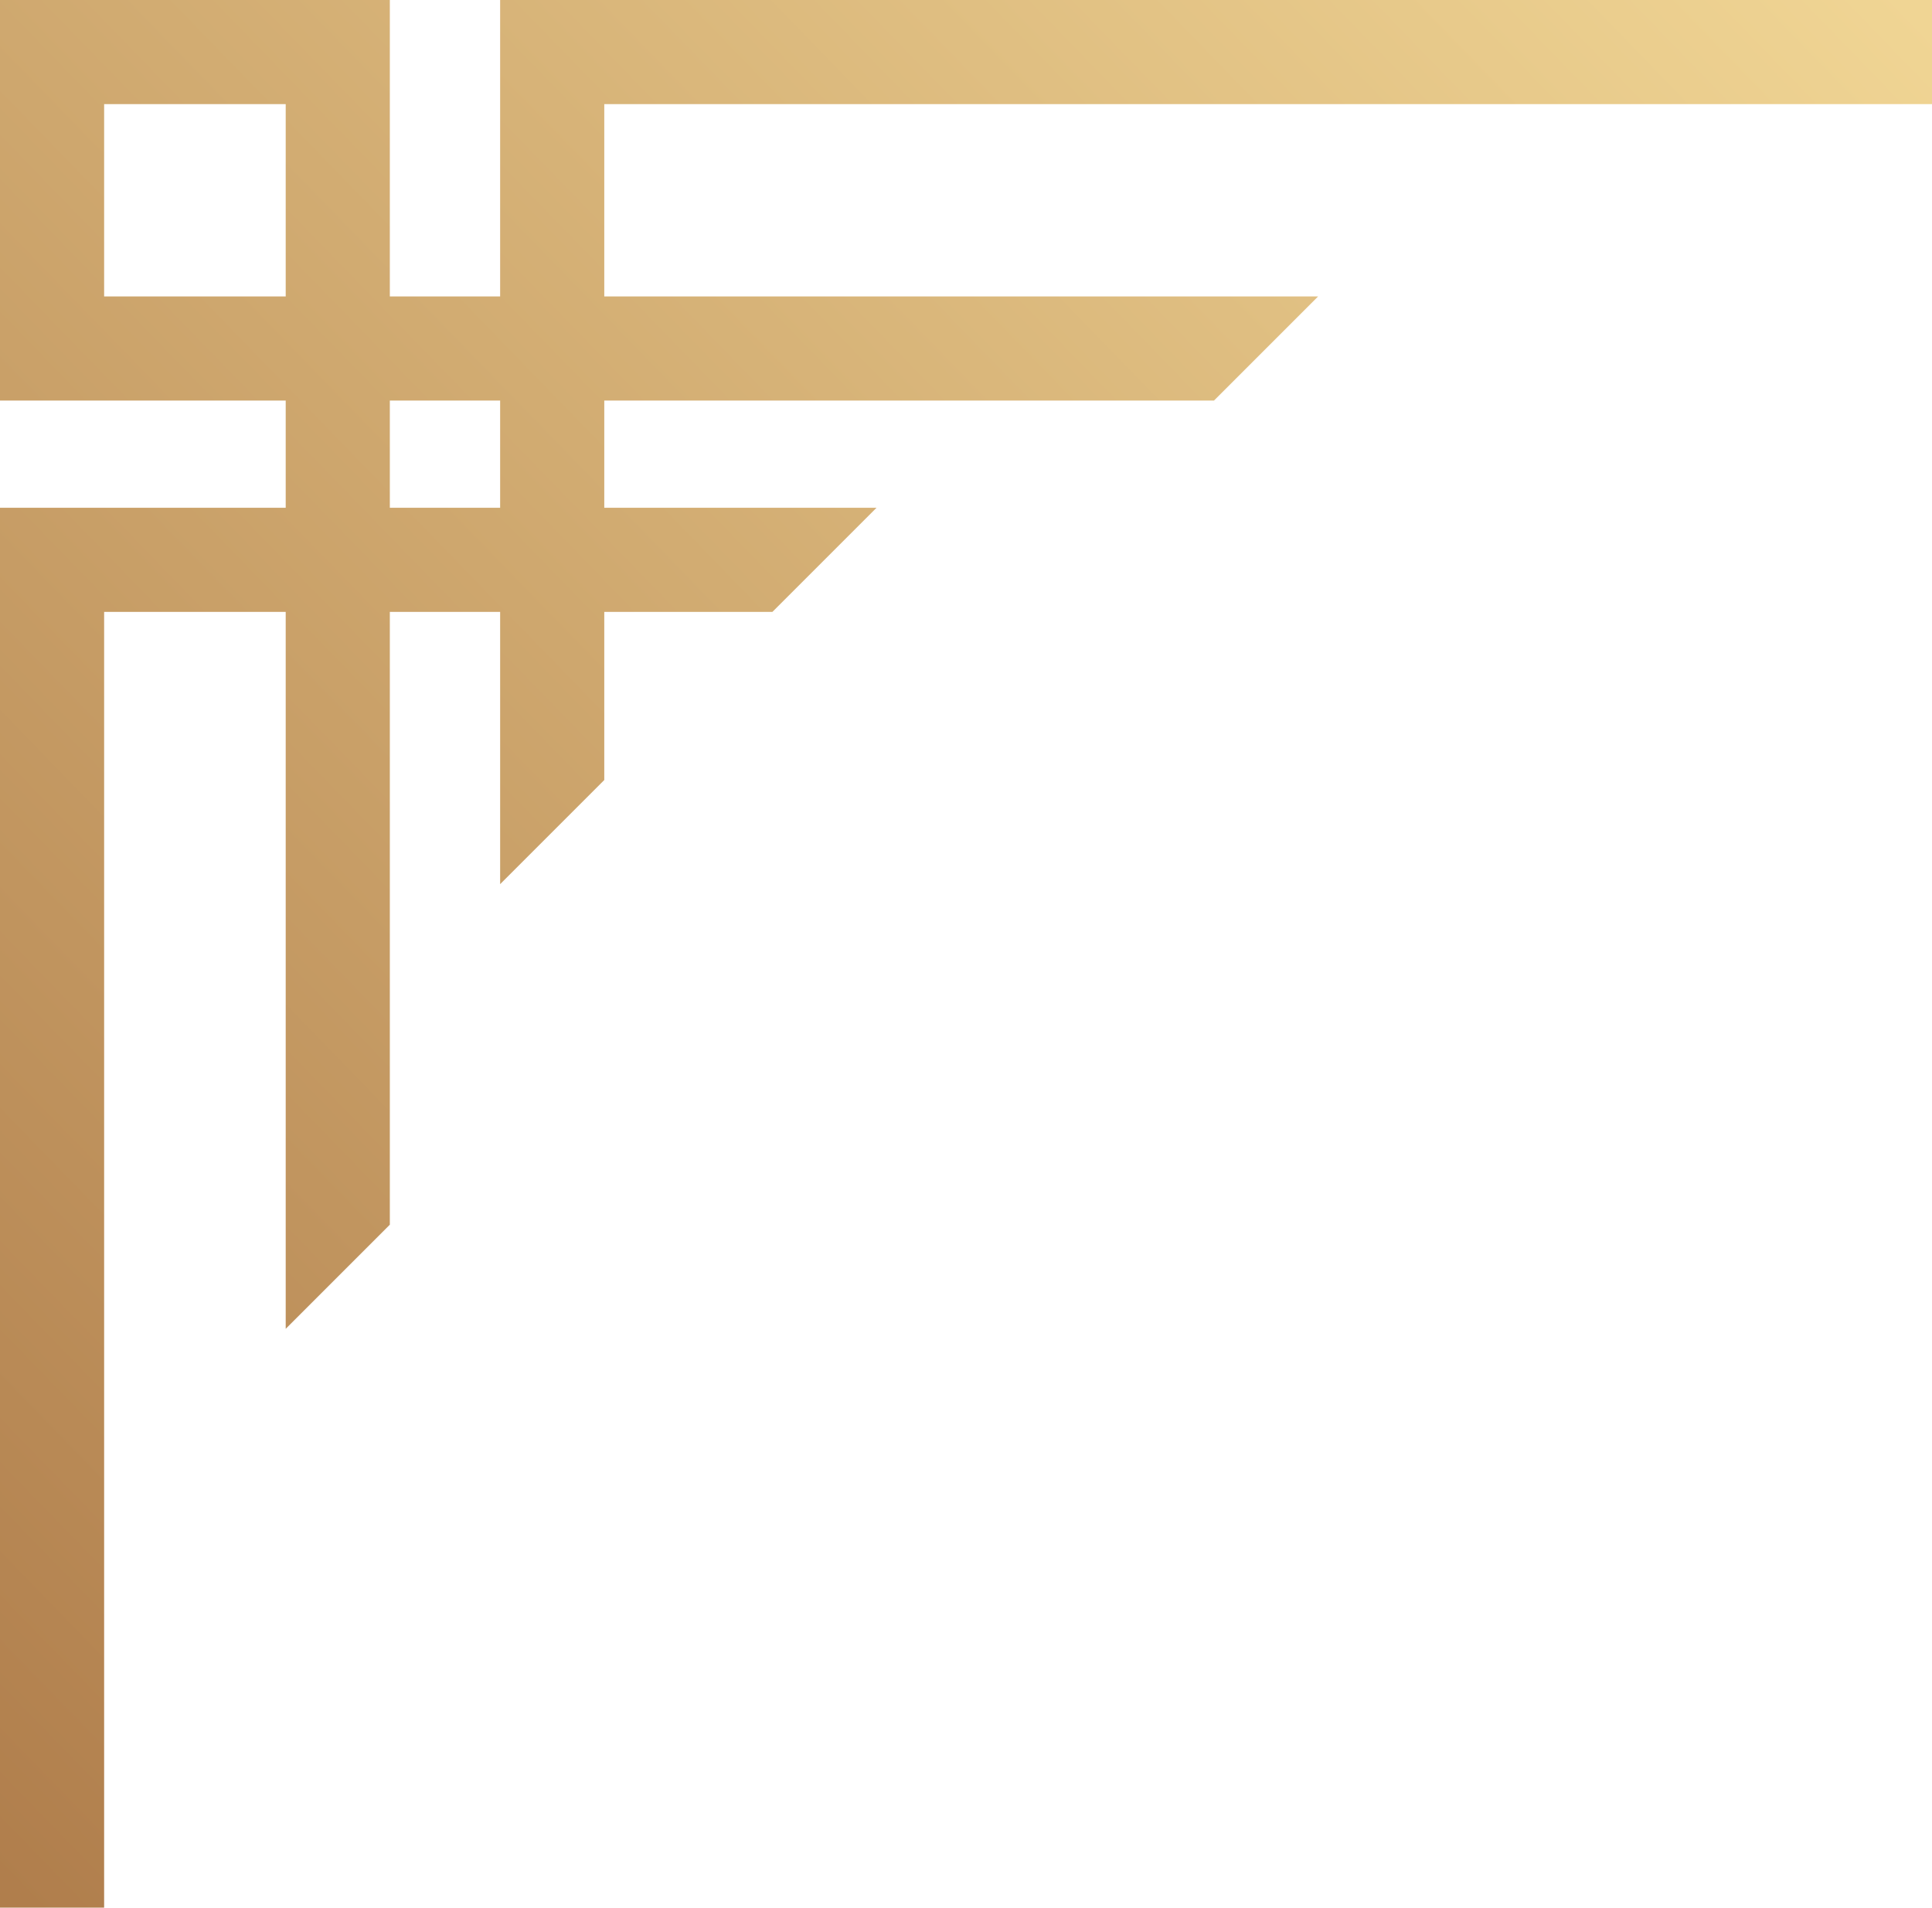 <svg xmlns="http://www.w3.org/2000/svg" xmlns:xlink="http://www.w3.org/1999/xlink" id="Camada_1" viewBox="0 0 156.41 154.44"><defs><style>.cls-1{fill:url(#Gradiente_sem_nome_5);}</style><linearGradient id="Gradiente_sem_nome_5" x1="-35.52" y1="115.79" x2="120.22" y2="-35.36" gradientUnits="userSpaceOnUse"><stop offset="0" stop-color="#b07e4c"></stop><stop offset="1" stop-color="#f0d594"></stop></linearGradient></defs><path class="cls-1" d="m156.41,8.43V0H40.49v24h-8.93V0H0v32.43h23.13v8.68H0v113.33h8.43V49.54h14.7v58.04l8.43-8.43v-49.61h8.93v22.04l8.43-8.43v-13.61h13.61l8.43-8.43h-22.04v-8.68h49.36l8.43-8.43h-57.79v-15.57h107.49ZM23.13,24h-14.7v-15.57h14.7v15.57Zm17.36,17.11h-8.93v-8.68h8.93v8.68Z"></path></svg>